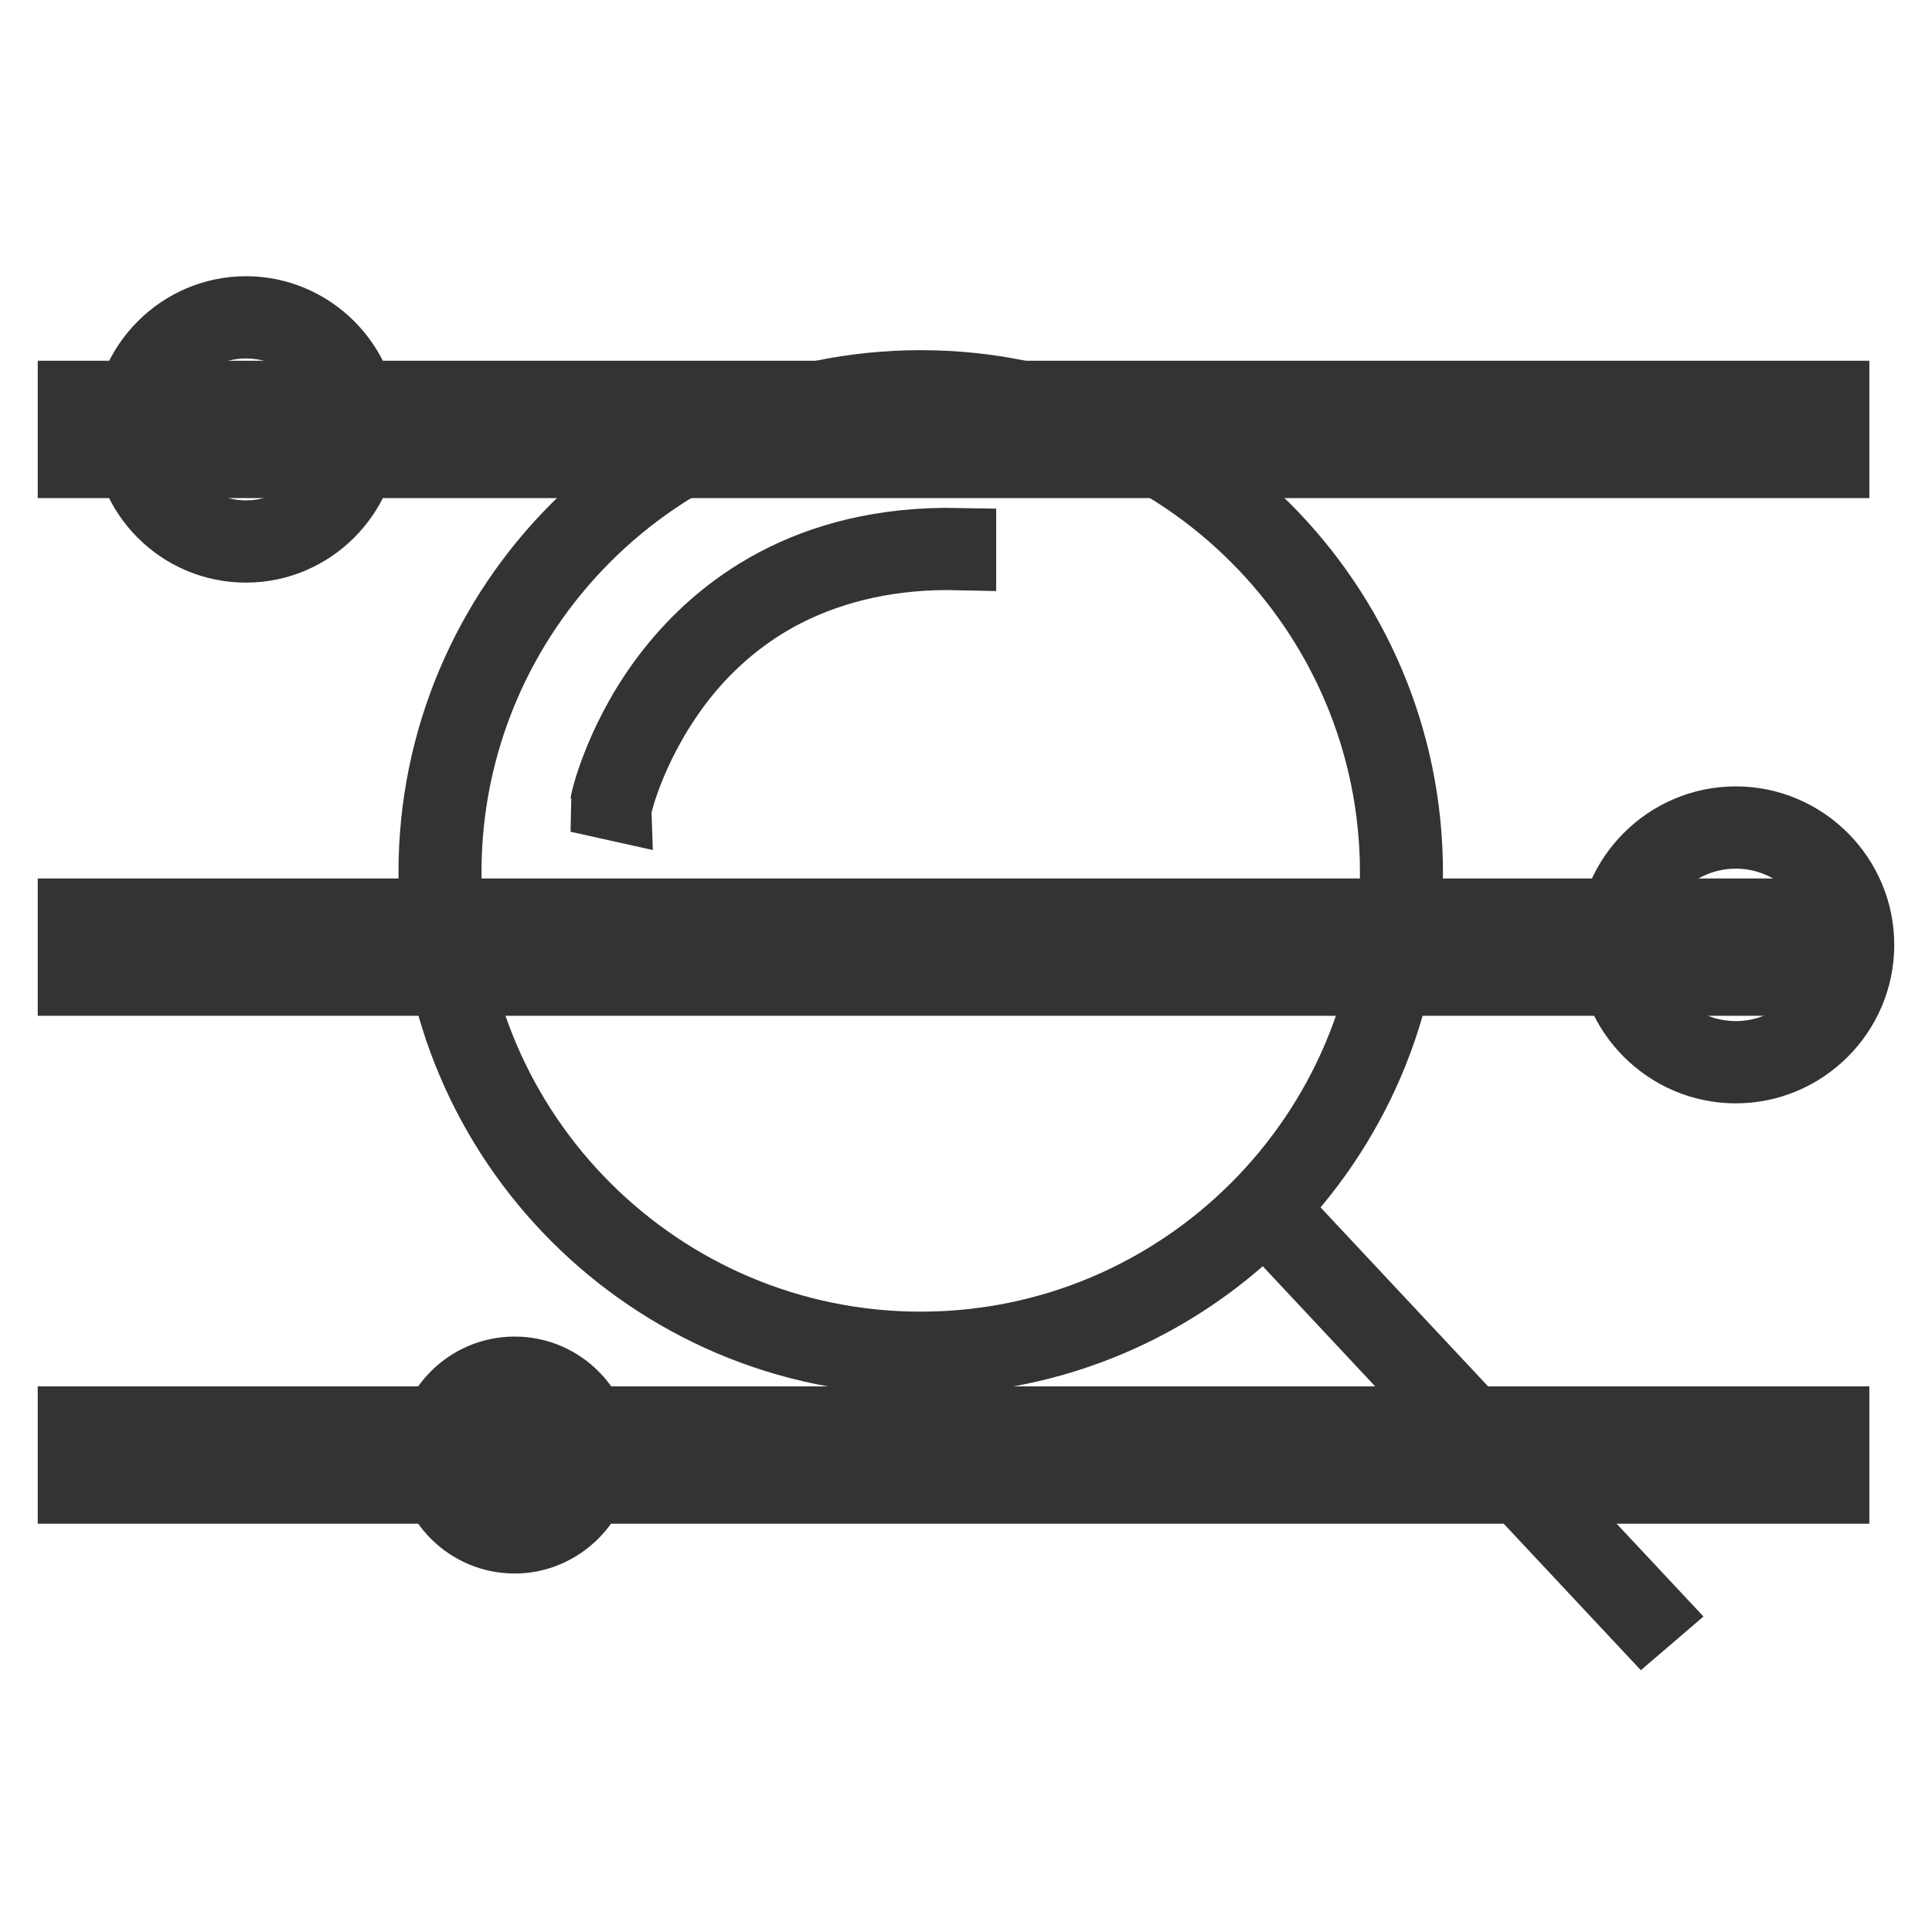 <?xml version="1.0" encoding="utf-8"?>
<!-- Svg Vector Icons : http://www.onlinewebfonts.com/icon -->
<!DOCTYPE svg PUBLIC "-//W3C//DTD SVG 1.1//EN" "http://www.w3.org/Graphics/SVG/1.1/DTD/svg11.dtd">
<svg version="1.1" xmlns="http://www.w3.org/2000/svg" xmlns:xlink="http://www.w3.org/1999/xlink" x="0px" y="0px" viewBox="0 0 256 256" enable-background="new 0 0 256 256" xml:space="preserve">
<g> <path stroke-width="10" fill-opacity="0" stroke="#f5e42a"  d="M10.5,53.3h231.7v7.3H10.5V53.3z"/> <path stroke-width="10" fill-opacity="0" stroke="#333333"  d="M242.7,61H10v-8.2h232.7V61z M10.9,60.1h230.8v-6.3H10.9V60.1z"/> <path stroke-width="10" fill-opacity="0" stroke="#f5e42a"  d="M10.5,121.9h231.7v7.3H10.5V121.9z"/> <path stroke-width="10" fill-opacity="0" stroke="#333333"  d="M242.7,129.6H10v-8.2h232.7V129.6z M10.9,128.7h230.8v-6.3H10.9V128.7z"/> <path stroke-width="10" fill-opacity="0" stroke="#f5e42a"  d="M10.5,189.1h231.7v7.3H10.5V189.1z"/> <path stroke-width="10" fill-opacity="0" stroke="#333333"  d="M242.7,196.9H10v-8.2h232.7V196.9z M10.9,195.9h230.8v-6.3H10.9V195.9z"/> <path stroke-width="10" fill-opacity="0" stroke="#f5e42a"  d="M17.7,56.9c0,8.2,6.7,14.9,14.9,14.9c8.2,0,14.9-6.7,14.9-14.9c0-8.2-6.6-14.9-14.9-14.9 C24.4,42,17.7,48.7,17.7,56.9C17.7,56.9,17.7,56.9,17.7,56.9z"/> <path stroke-width="10" fill-opacity="0" stroke="#333333"  d="M32.6,72.2c-8.5,0-15.3-6.9-15.3-15.3s6.9-15.3,15.3-15.3s15.3,6.9,15.3,15.3S41,72.2,32.6,72.2z  M32.6,42.5c-7.9,0-14.4,6.5-14.4,14.4c0,7.9,6.5,14.4,14.4,14.4c7.9,0,14.4-6.5,14.4-14.4C47,49,40.5,42.5,32.6,42.5z"/> <path stroke-width="10" fill-opacity="0" stroke="#f5e42a"  d="M214.4,125.2c0,8.6,7,15.6,15.5,15.6c8.6,0,15.6-7,15.6-15.5c0,0,0,0,0,0c0-8.6-7-15.6-15.5-15.6 C221.4,109.6,214.4,116.6,214.4,125.2C214.4,125.2,214.4,125.2,214.4,125.2z"/> <path stroke-width="10" fill-opacity="0" stroke="#333333"  d="M230,141.2c-8.8,0-16-7.2-16-16c0-8.8,7.2-16,16-16c8.8,0,16,7.2,16,16C246,134,238.8,141.2,230,141.2z  M230,110.1c-8.3,0-15.1,6.8-15.1,15.1c0,8.3,6.8,15.1,15.1,15.1c8.3,0,15.1-6.8,15.1-15.1C245.1,116.9,238.3,110.1,230,110.1z"/> <path stroke-width="10" fill-opacity="0" stroke="#f5e42a"  d="M57.9,192.7c0,5.7,4.6,10.2,10.2,10.2c5.7,0,10.2-4.6,10.2-10.2c0-5.7-4.6-10.2-10.2-10.2 C62.5,182.5,57.9,187.1,57.9,192.7z"/> <path stroke-width="10" fill-opacity="0" stroke="#333333"  d="M68.2,203.5c-5.9,0-10.7-4.8-10.7-10.7c0-5.9,4.8-10.7,10.7-10.7c5.9,0,10.7,4.8,10.7,10.7 C78.9,198.7,74,203.5,68.2,203.5z M68.2,183c-5.4,0-9.8,4.4-9.8,9.8s4.4,9.8,9.8,9.8c5.4,0,9.8-4.4,9.8-9.8S73.5,183,68.2,183z"/> <path stroke-width="10" fill-opacity="0" stroke="#6cc5c9"  d="M58.3,115.6c0,35.2,28.5,63.7,63.7,63.7c35.2,0,63.7-28.5,63.7-63.7c0,0,0,0,0,0 c0-35.2-28.5-63.7-63.7-63.7C86.8,51.9,58.3,80.5,58.3,115.6L58.3,115.6z"/> <path stroke-width="10" fill-opacity="0" stroke="#333333"  d="M122,179.8c-35.4,0-64.2-28.8-64.2-64.2c0-35.4,28.8-64.2,64.2-64.2c35.4,0,64.2,28.8,64.2,64.2 C186.1,151,157.3,179.8,122,179.8z M122,52.4c-34.9,0-63.2,28.4-63.2,63.2c0,34.9,28.4,63.2,63.2,63.2c34.9,0,63.2-28.4,63.2-63.2 C185.2,80.8,156.8,52.4,122,52.4z"/> <path stroke-width="10" fill-opacity="0" stroke="#6cc5c9"  d="M168.5,161l49.7,53.1"/> <path stroke-width="10" fill-opacity="0" stroke="#333333"  d="M168.8,160.7l49.7,53.1l-0.7,0.6l-49.7-53.1L168.8,160.7z"/> <path stroke-width="10" fill-opacity="0" stroke="#333333"  d="M81.5,106.4l-0.9-0.2c0-0.1,2-8.8,8.7-17.2c6.2-7.8,17.7-17.1,37.7-16.7l0,0.9c-8.6-0.2-16.4,1.5-23.1,4.9 c-5.3,2.7-10,6.6-13.8,11.4C83.5,97.9,81.5,106.3,81.5,106.4z"/></g>
</svg>